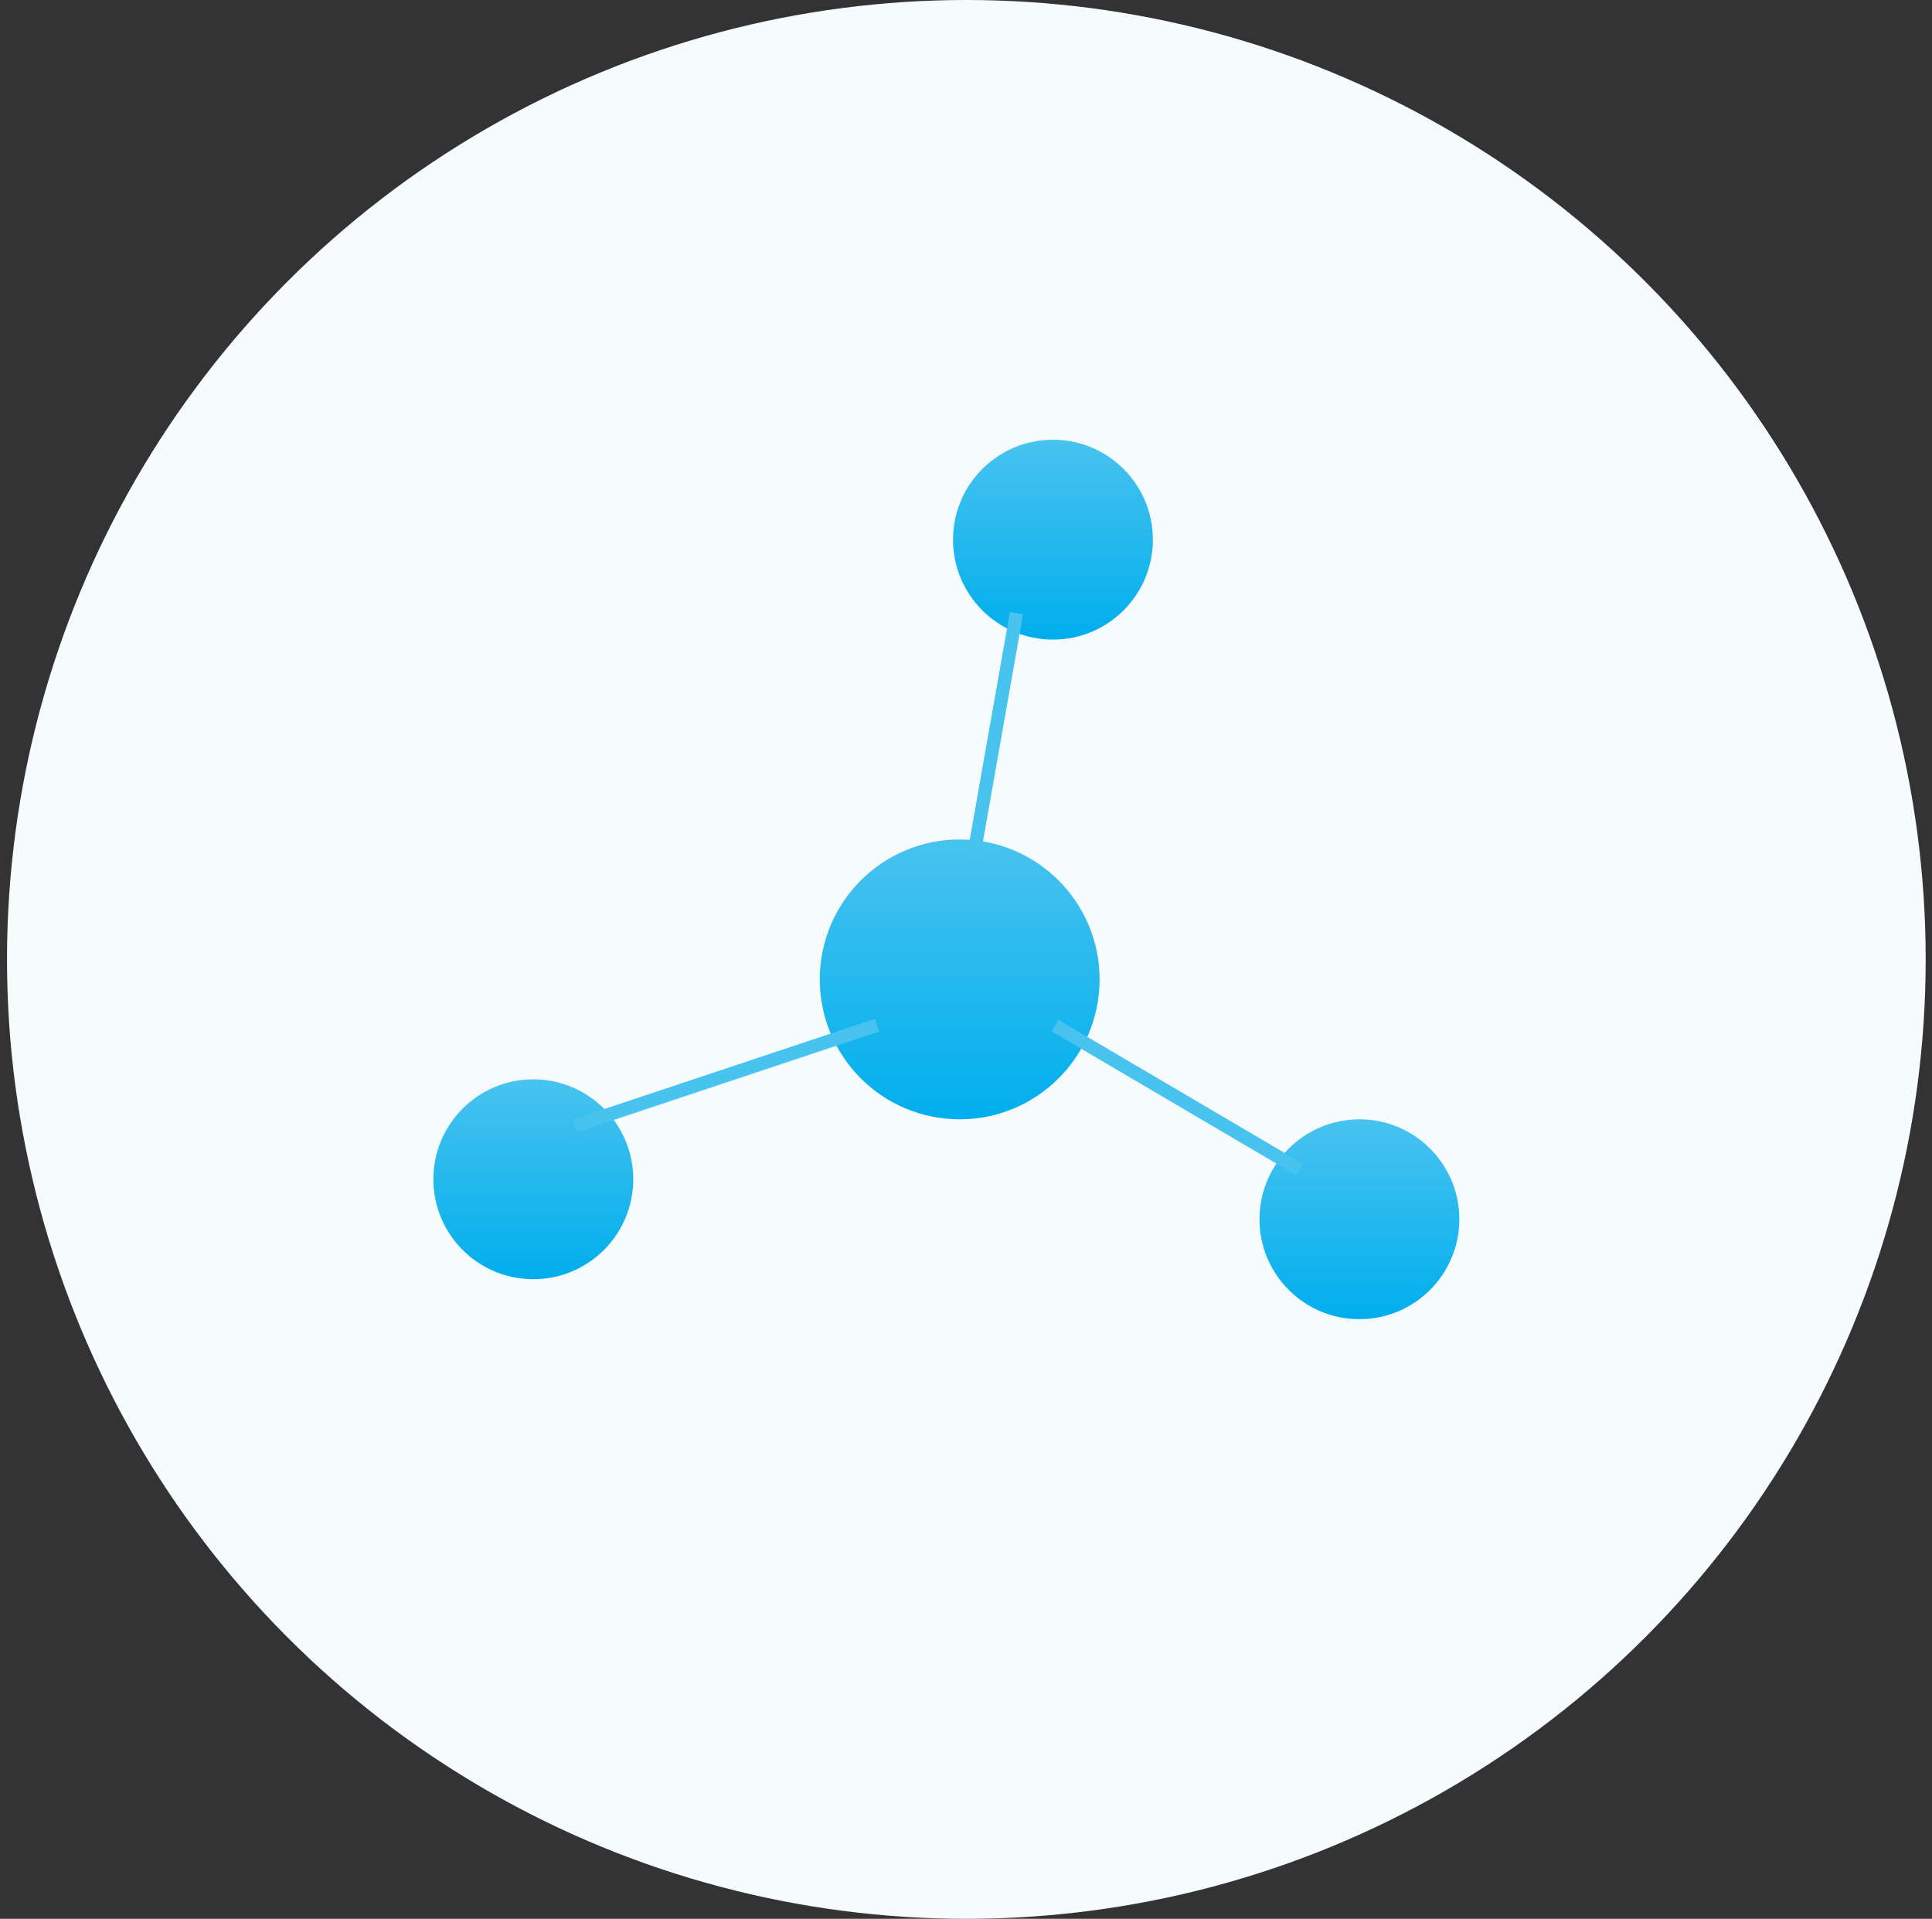 <svg width="145" height="144" viewBox="0 0 145 144" fill="none" xmlns="http://www.w3.org/2000/svg">
<rect x="0" y="0" width="145" height="144" fill="#333333" stroke="none"/>
<circle cx="72.526" cy="72" r="72" fill="#F6FCFE"/>
<circle cx="72.026" cy="73.5" r="10.5" fill="url(#paint0_linear_993_663)"/>
<circle cx="79.026" cy="40.5" r="7.5" fill="url(#paint1_linear_993_663)"/>
<circle cx="102.026" cy="91.5" r="7.5" fill="url(#paint2_linear_993_663)"/>
<circle cx="40.026" cy="88.5" r="7.5" fill="url(#paint3_linear_993_663)"/>
<line x1="73.05" y1="64.366" x2="76.288" y2="46.017" stroke="#48C3EF"/>
<line x1="79.192" y1="76.975" x2="97.542" y2="87.769" stroke="#48C3EF"/>
<line x1="43.162" y1="84.487" x2="65.828" y2="76.931" stroke="#48C3EF"/>
<defs>
<linearGradient id="paint0_linear_993_663" x1="72.026" y1="63" x2="72.026" y2="84" gradientUnits="userSpaceOnUse">
<stop stop-color="#48C3EF"/>
<stop offset="1" stop-color="#00AEED"/>
</linearGradient>
<linearGradient id="paint1_linear_993_663" x1="79.026" y1="33" x2="79.026" y2="48" gradientUnits="userSpaceOnUse">
<stop stop-color="#48C3EF"/>
<stop offset="1" stop-color="#00AEED"/>
</linearGradient>
<linearGradient id="paint2_linear_993_663" x1="102.026" y1="84" x2="102.026" y2="99" gradientUnits="userSpaceOnUse">
<stop stop-color="#48C3EF"/>
<stop offset="1" stop-color="#00AEED"/>
</linearGradient>
<linearGradient id="paint3_linear_993_663" x1="40.026" y1="81" x2="40.026" y2="96" gradientUnits="userSpaceOnUse">
<stop stop-color="#48C3EF"/>
<stop offset="1" stop-color="#00AEED"/>
</linearGradient>
</defs>
</svg>
